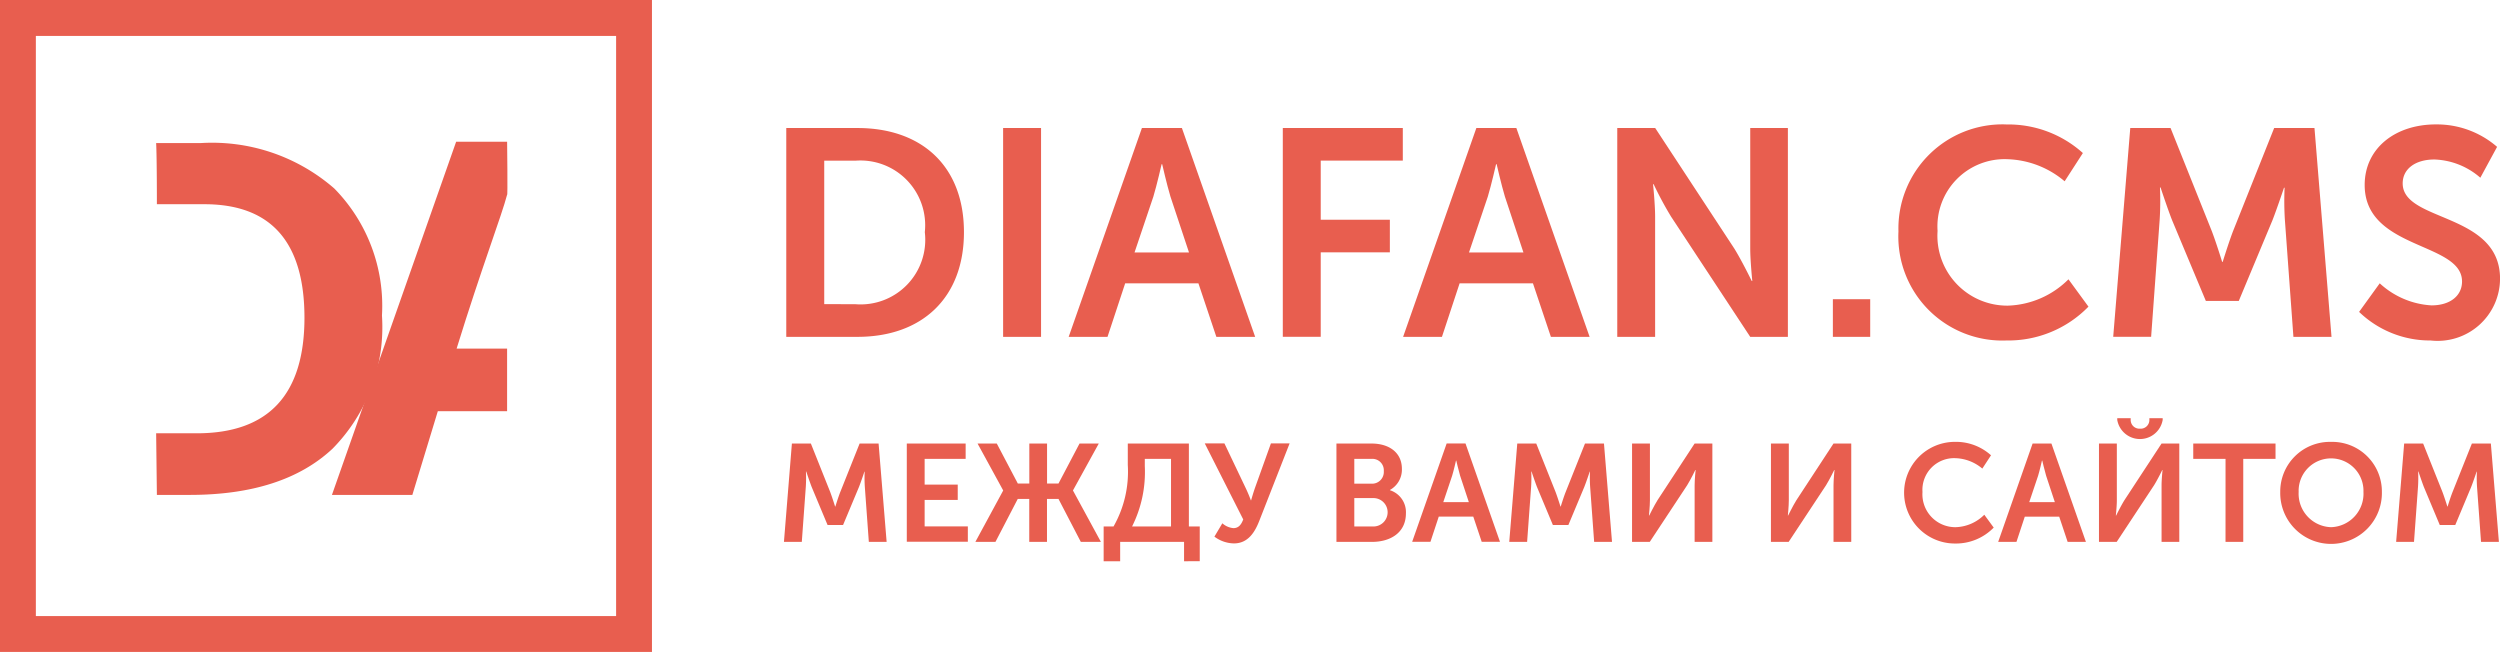 <svg xmlns="http://www.w3.org/2000/svg" viewBox="0 0 115.037 30"><defs><style>.a{fill:#e85e4f;fill-rule:evenodd;}</style></defs><g transform="translate(0 0)"><g transform="translate(0 0)"><path class="a" d="M0,30.706H30v-30H0Zm1.65-1.652h26.7V2.358H1.65Z" transform="translate(0 -0.706)"/><g transform="translate(7.185 5.728)"><path class="a" d="M23.91,7.4H21.565L15.85,23.651h3.7L20.722,19.8H23.91V16.919H21.587c1.152-3.728,2.08-6.139,2.324-7.084.032.148,0-2.439,0-2.439Z" transform="translate(-7.761 -6.606)"/><path class="a" d="M7.49,23.654H9q4.3,0,6.572-2.126A7.971,7.971,0,0,0,17.847,15.4a7.7,7.7,0,0,0-2.194-5.846A8.558,8.558,0,0,0,9.5,7.465H7.456c.036.668.034,2.813.034,2.813H9.675q4.6,0,4.606,5.215,0,5.327-4.961,5.326H7.456" transform="translate(-7.456 -6.609)"/><path class="a" d="M40.726,14.852a2.974,2.974,0,0,0,3.194-3.315,2.979,2.979,0,0,0-3.194-3.289H39.292v6.6ZM37.545,6.745h3.276c2.964,0,4.9,1.76,4.9,4.791s-1.936,4.818-4.9,4.818H37.545Z" transform="translate(-8.55 -6.582)"/><path class="a" d="M47.9,16.355h1.746V6.745H47.9Z" transform="translate(-8.927 -6.582)"/><path class="a" d="M56.566,12.47,55.713,9.9c-.163-.541-.38-1.489-.38-1.489h-.027s-.216.948-.379,1.489l-.867,2.571ZM54.4,6.745H56.24l3.371,9.609H57.825L57,13.891h-3.37l-.813,2.463H51.03Z" transform="translate(-9.04 -6.582)"/><path class="a" d="M61.255,6.745h5.522v1.5H63v2.721h3.181v1.5H63v3.885H61.255Z" transform="translate(-9.412 -6.582)"/><path class="a" d="M72.536,12.47,71.684,9.9c-.163-.541-.38-1.489-.38-1.489h-.027s-.216.948-.379,1.489l-.867,2.571ZM70.37,6.745h1.841l3.371,9.609H73.8l-.826-2.463H69.6l-.813,2.463H67Z" transform="translate(-9.621 -6.582)"/><path class="a" d="M77.226,6.745h1.746l3.641,5.548c.352.569.8,1.49.8,1.49h.027s-.095-.921-.095-1.49V6.745h1.732v9.609H83.344L79.7,10.819a16.135,16.135,0,0,1-.8-1.489h-.027s.095.92.095,1.489v5.536H77.226Z" transform="translate(-9.993 -6.582)"/><path class="a" d="M87.522,16.652H89.24V14.92H87.522Z" transform="translate(-10.368 -6.88)"/><path class="a" d="M95.594,6.576A5.129,5.129,0,0,1,99.14,7.89l-.839,1.3a4.27,4.27,0,0,0-2.626-1.016,3.094,3.094,0,0,0-3.221,3.3,3.214,3.214,0,0,0,3.234,3.438A4.122,4.122,0,0,0,98.477,13.7l.92,1.258a5.149,5.149,0,0,1-3.776,1.557A4.786,4.786,0,0,1,90.654,11.5a4.79,4.79,0,0,1,4.94-4.927" transform="translate(-10.482 -6.576)"/><path class="a" d="M101.693,6.745h1.854l1.9,4.75c.216.569.473,1.408.473,1.408h.027s.257-.839.473-1.408l1.894-4.75h1.855l.784,9.609H109.2l-.392-5.373a13.847,13.847,0,0,1-.014-1.489h-.027s-.312.934-.528,1.489L106.687,14.7H105.17l-1.556-3.721c-.216-.555-.528-1.5-.528-1.5h-.027a14,14,0,0,1-.014,1.5l-.392,5.373h-1.745Z" transform="translate(-10.854 -6.582)"/><path class="a" d="M113.6,13.885A3.833,3.833,0,0,0,115.98,14.9c.866,0,1.407-.447,1.407-1.1,0-1.827-4.48-1.448-4.48-4.439,0-1.692,1.408-2.788,3.276-2.788A4.227,4.227,0,0,1,119,7.606l-.771,1.42a3.379,3.379,0,0,0-2.112-.839c-.88,0-1.461.433-1.461,1.1,0,1.787,4.48,1.327,4.48,4.386a2.871,2.871,0,0,1-3.195,2.842A4.7,4.7,0,0,1,112.65,15.2Z" transform="translate(-11.282 -6.576)"/><path class="a" d="M37.8,21.811h.873l.892,2.237c.1.268.223.663.223.663H39.8s.121-.4.224-.663l.892-2.237h.873l.37,4.525H41.34l-.184-2.53a6.417,6.417,0,0,1-.007-.7h-.013s-.146.44-.248.7l-.733,1.753h-.714l-.733-1.753c-.1-.261-.248-.707-.248-.707h-.014a6.453,6.453,0,0,1-.006.707l-.184,2.53h-.822Z" transform="translate(-8.546 -7.13)"/><path class="a" d="M43.3,21.811h2.708v.707H44.121V23.7h1.523v.707H44.121v1.217h1.988v.707H43.3Z" transform="translate(-8.759 -7.13)"/><path class="a" d="M47.853,23.978v-.013L46.675,21.81h.885l.969,1.842h.529V21.81h.816v1.842H50.4l.969-1.842h.886l-1.186,2.154v.013l1.282,2.358h-.924L50.4,24.36h-.529v1.976h-.816V24.36h-.529L47.5,26.336h-.924Z" transform="translate(-8.879 -7.13)"/><path class="a" d="M55.8,25.628v-3.11H54.594v.338a5.586,5.586,0,0,1-.586,2.772Zm-2.645,0a5.1,5.1,0,0,0,.656-2.83v-.988h2.811v3.817h.5v1.6H56.4v-.892H53.46v.892H52.7v-1.6Z" transform="translate(-9.101 -7.13)"/><path class="a" d="M58.338,25.481a.873.873,0,0,0,.509.223c.229,0,.356-.146.452-.4l-1.771-3.5h.905l.962,2.02c.147.3.255.6.255.6h.012s.083-.3.185-.592l.726-2.026h.86l-1.4,3.575c-.191.484-.5,1.026-1.16,1.026a1.537,1.537,0,0,1-.9-.312Z" transform="translate(-9.277 -7.13)"/><path class="a" d="M65.518,25.628a.653.653,0,1,0,0-1.307h-.88v1.307Zm-.083-1.969a.54.54,0,0,0,.56-.58.525.525,0,0,0-.573-.561h-.784v1.141Zm-1.619-1.848h1.612c.822,0,1.4.421,1.4,1.167a1.069,1.069,0,0,1-.548.968v.014a1.059,1.059,0,0,1,.733,1.064c0,.9-.726,1.313-1.561,1.313H63.816Z" transform="translate(-9.505 -7.13)"/><path class="a" d="M70.04,24.507l-.4-1.211c-.076-.255-.178-.7-.178-.7h-.013s-.1.447-.178.7l-.407,1.211Zm-1.02-2.7h.866l1.587,4.525h-.841l-.388-1.16H68.657l-.383,1.16h-.841Z" transform="translate(-9.637 -7.13)"/><path class="a" d="M72.438,21.811h.873l.892,2.237c.1.268.223.663.223.663h.012s.121-.4.224-.663l.892-2.237h.873l.37,4.525h-.822l-.184-2.53a6.416,6.416,0,0,1-.007-.7h-.013s-.146.44-.248.7l-.733,1.753h-.714l-.733-1.753c-.1-.261-.248-.707-.248-.707h-.014a6.453,6.453,0,0,1-.006.707l-.184,2.53h-.822Z" transform="translate(-9.806 -7.13)"/><path class="a" d="M77.933,21.811h.822v2.613c0,.267-.045.7-.045.7h.013s.216-.439.382-.707l1.707-2.607h.816v4.525h-.816V23.729c0-.267.046-.7.046-.7h-.014s-.21.433-.375.7l-1.721,2.607h-.816Z" transform="translate(-10.019 -7.13)"/><path class="a" d="M84.565,21.811h.822v2.613c0,.267-.044.7-.044.7h.012s.216-.439.382-.707l1.707-2.607h.816v4.525h-.816V23.729c0-.267.046-.7.046-.7h-.014s-.209.433-.375.7l-1.721,2.607h-.816Z" transform="translate(-10.26 -7.13)"/><path class="a" d="M93.252,21.731a2.413,2.413,0,0,1,1.67.618l-.4.612a2.008,2.008,0,0,0-1.236-.479,1.457,1.457,0,0,0-1.517,1.556A1.513,1.513,0,0,0,93.3,25.657a1.941,1.941,0,0,0,1.313-.573l.433.592a2.424,2.424,0,0,1-1.777.733,2.339,2.339,0,0,1-.014-4.678" transform="translate(-10.491 -7.127)"/><path class="a" d="M98.023,24.507l-.4-1.211c-.076-.255-.178-.7-.178-.7H97.43s-.1.447-.178.7l-.407,1.211ZM97,21.811h.866l1.587,4.525h-.841l-.388-1.16H96.64l-.383,1.16h-.841Z" transform="translate(-10.655 -7.13)"/><path class="a" d="M101.07,20.684V20.6h.618v.083a.4.4,0,0,0,.427.4.4.4,0,0,0,.433-.408V20.6h.612v.083a1.061,1.061,0,0,1-2.09,0Zm-.841,1.083h.822V24.38c0,.267-.046.7-.046.7h.014s.216-.44.382-.707l1.708-2.607h.816v4.525h-.816V23.685c0-.267.045-.7.045-.7h-.013s-.21.433-.376.7l-1.72,2.607h-.816Z" transform="translate(-10.83 -7.086)"/><path class="a" d="M106.217,22.518h-1.486v-.707h3.786v.707h-1.485v3.817h-.816Z" transform="translate(-10.994 -7.13)"/><path class="a" d="M111.223,25.657a1.541,1.541,0,0,0,1.491-1.619,1.492,1.492,0,1,0-2.982,0,1.541,1.541,0,0,0,1.491,1.619m0-3.925a2.286,2.286,0,0,1,2.339,2.307,2.339,2.339,0,1,1-4.677,0,2.286,2.286,0,0,1,2.339-2.307" transform="translate(-11.145 -7.127)"/><path class="a" d="M114.788,21.811h.873l.892,2.237c.1.268.223.663.223.663h.012s.121-.4.224-.663l.892-2.237h.873l.37,4.525h-.822l-.184-2.53a6.416,6.416,0,0,1-.007-.7h-.013s-.146.44-.248.7l-.733,1.753h-.714l-.733-1.753c-.1-.261-.248-.707-.248-.707h-.014a6.455,6.455,0,0,1-.006.707l-.184,2.53h-.822Z" transform="translate(-11.346 -7.13)"/></g></g></g></svg>